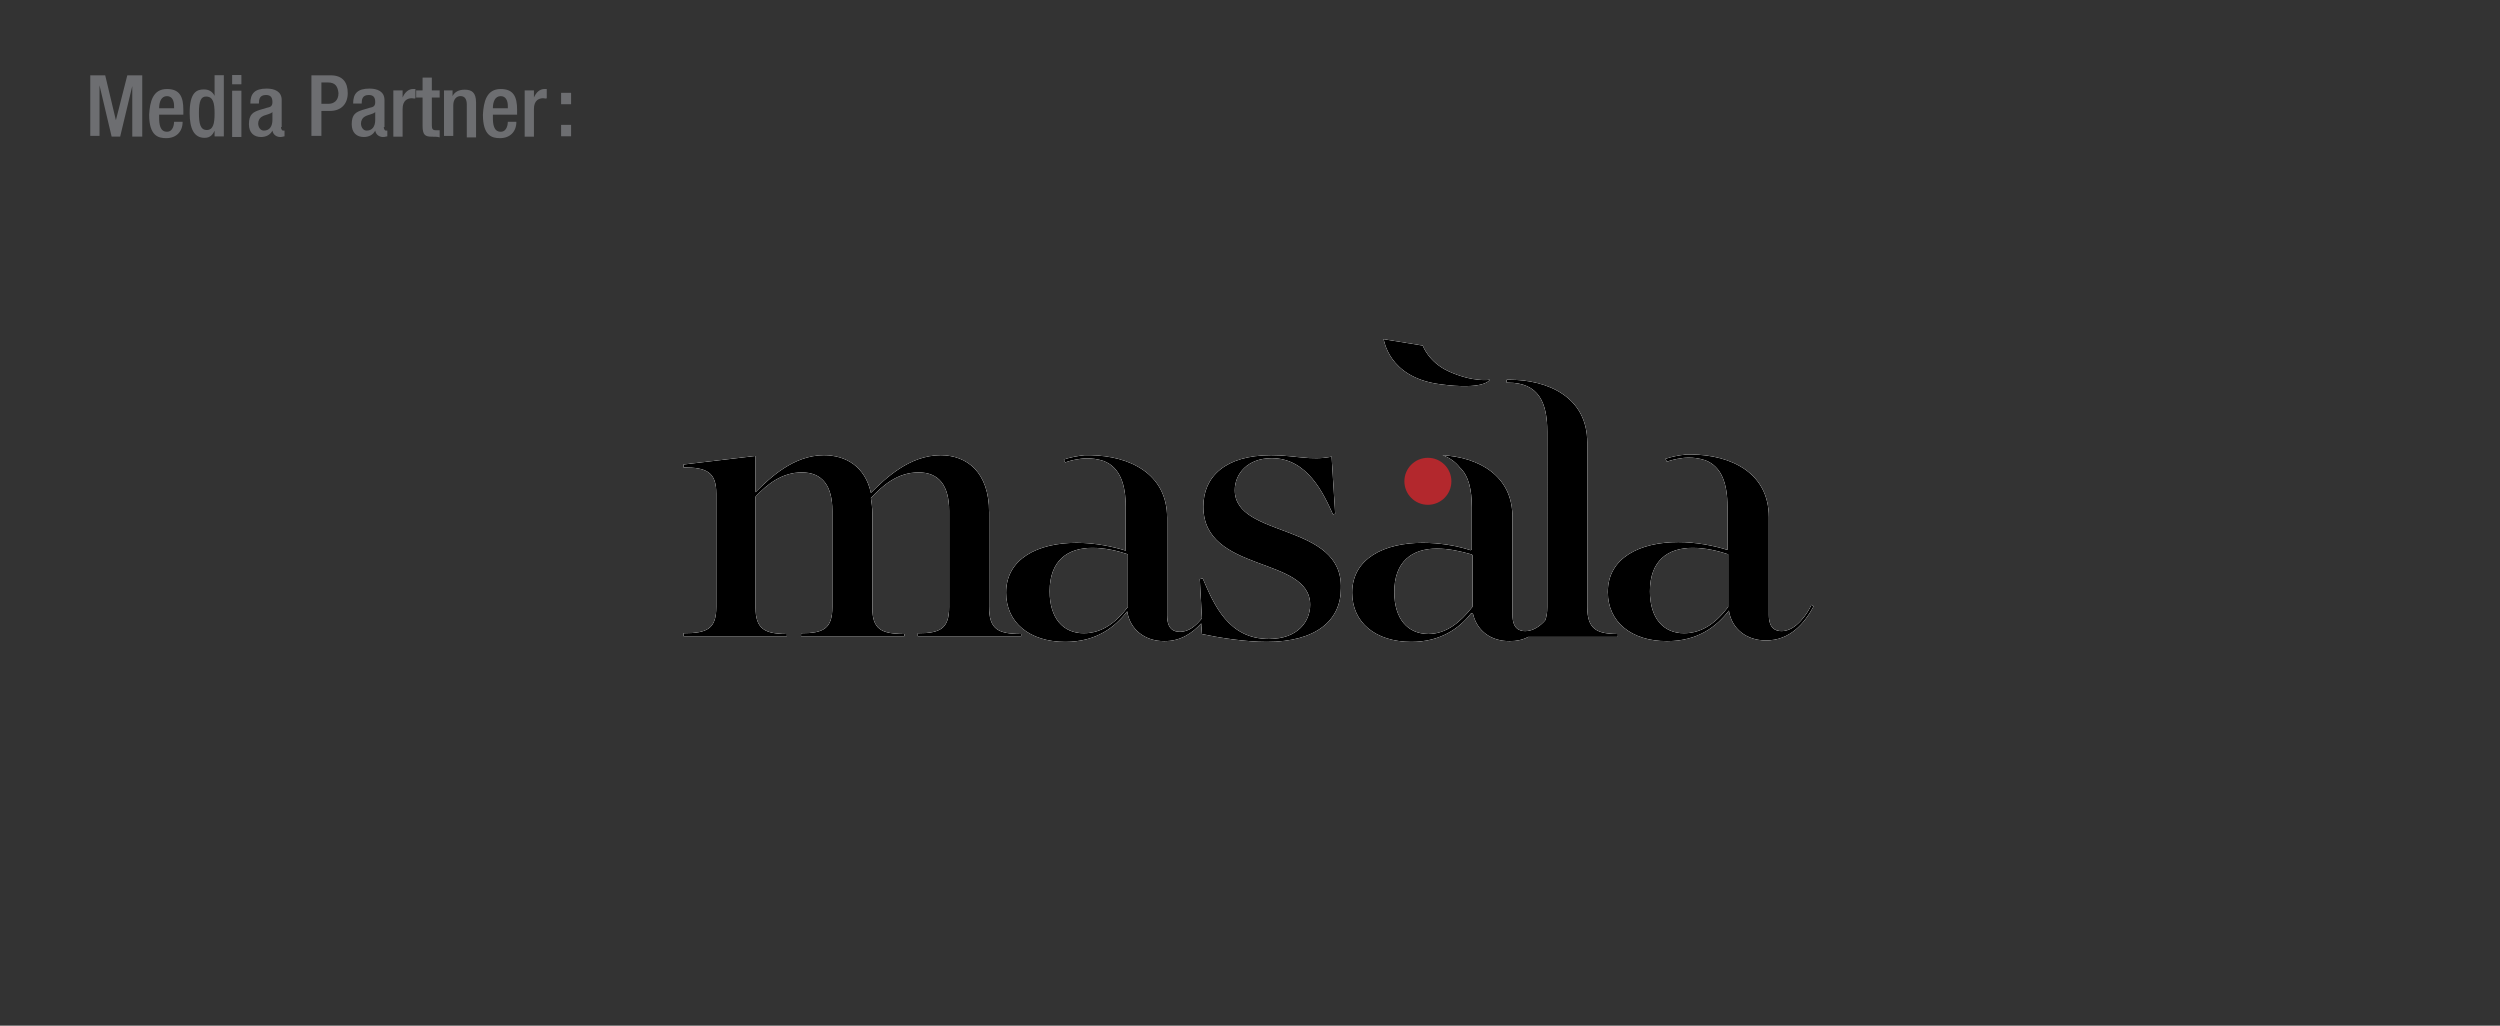 <?xml version="1.0" encoding="utf-8"?>
<!-- Generator: Adobe Illustrator 21.0.0, SVG Export Plug-In . SVG Version: 6.00 Build 0)  -->
<svg version="1.1"
	 id="svg2" xmlns:cc="http://creativecommons.org/ns#" xmlns:dc="http://purl.org/dc/elements/1.1/" xmlns:rdf="http://www.w3.org/1999/02/22-rdf-syntax-ns#" xmlns:svg="http://www.w3.org/2000/svg"
	 xmlns="http://www.w3.org/2000/svg" xmlns:xlink="http://www.w3.org/1999/xlink" x="0px" y="0px" viewBox="0 0 468 192"
	 style="enable-background:new 0 0 468 192;" xml:space="preserve">
<rect x="0" y="0" width="468" height="192" fill="#333333" stroke="none"/>
<style type="text/css">
	.st0{clip-path:url(#SVGID_2_);}
	.st1{fill:#6D6E71;}
	.st2{fill:#FFFFFF;}
	.st3{fill:#B3282D;}
</style>
<g id="g10" transform="matrix(1.333,0,0,-1.333,0,192)">
	<g id="g12">
		<g>
			<defs>
				<rect id="SVGID_1_" x="-58.5" y="-24" width="468" height="192"/>
			</defs>
			<clipPath id="SVGID_2_">
				<use xlink:href="#SVGID_1_"  style="overflow:visible;"/>
			</clipPath>
			<g id="g14" class="st0">
				<g id="g48" transform="translate(12.676,133.453)">
					<path id="path50" class="st1" d="M0,0h2.1l1.5-6.3h0L5.2,0h2.1v-8.6H5.9v7.1h0L4.2-8.6H3L1.3-1.4h0v-7.1H0V0z"/>
				</g>
				<g id="g52" transform="translate(24.447,128.835)">
					<path id="path54" class="st1" d="M0,0v0.3c0,0.8-0.3,1.4-1,1.4c-0.8,0-1.1-0.8-1.1-1.7V0H0z M-2.1-0.9v-0.4c0-0.9,0.1-2,1.1-2
						c0.9,0,1,1.1,1,1.4h1.2c0-1.4-0.9-2.3-2.3-2.3c-1.1,0-2.4,0.3-2.4,3.3C-3.4,0.9-3,2.7-1,2.7c1.8,0,2.3-1.1,2.3-2.9v-0.7
						L-2.1-0.9z"/>
				</g>
				<g id="g56" transform="translate(28.935,130.478)">
					<path id="path58" class="st1" d="M0,0c-0.7,0-1-0.6-1-2.3c0-1.5,0.2-2.4,1.1-2.4c0.9,0,1.1,0.9,1.1,2.3C1.2-0.9,1,0,0,0
						 M1.2-4.8L1.2-4.8c-0.2-0.4-0.5-1-1.4-1c-1.5,0-2.1,1.3-2.1,3.5c0,2.9,1,3.3,2,3.3c0.7,0,1.2-0.3,1.5-0.9h0V3h1.3v-8.6H1.2
						V-4.8z"/>
				</g>
				<path id="path60" class="st1" d="M32.6,131.3h1.3v-6.5h-1.3V131.3z M32.6,133.5h1.3v-1.3h-1.3V133.5z"/>
				<g id="g62" transform="translate(38.258,128.295)">
					<path id="path64" class="st1" d="M0,0c-0.3-0.3-1.1-0.4-1.4-0.6C-1.8-0.8-2-1.2-2-1.6c0-0.5,0.3-1,0.8-1C-0.4-2.6,0-2,0-1.1V0z
						 M1.2-2.1c0-0.2,0.1-0.5,0.3-0.5c0.1,0,0.2,0,0.2,0v-0.8C1.6-3.4,1.4-3.5,1.1-3.5C0.6-3.5,0.1-3.2,0-2.6h0
						c-0.3-0.6-0.9-0.9-1.6-0.9c-1,0-1.7,0.6-1.7,1.8c0,1.4,0.6,1.7,1.5,2l1,0.3C-0.3,0.7,0,0.8,0,1.4c0,0.6-0.2,1-0.9,1
						c-0.9,0-1-0.6-1-1.2h-1.2c0,1.4,0.6,2.1,2.3,2.1c1.1,0,2.1-0.4,2.1-1.6V-2.1z"/>
				</g>
				<g id="g66" transform="translate(45.135,129.458)">
					<path id="path68" class="st1" d="M0,0h1c0.7,0,1.4,0.4,1.4,1.5C2.3,2.4,2,3,0.9,3H0V0z M-1.4,4h2.7C3,4,3.7,3,3.7,1.5
						C3.7,0,2.8-1,1.2-1H0v-3.5h-1.4V4z"/>
				</g>
				<g id="g70" transform="translate(52.694,128.295)">
					<path id="path72" class="st1" d="M0,0c-0.3-0.3-1.1-0.4-1.4-0.6C-1.8-0.8-2-1.2-2-1.6c0-0.5,0.3-1,0.8-1C-0.4-2.6,0-2,0-1.1V0z
						 M1.2-2.1c0-0.2,0.1-0.5,0.3-0.5c0.1,0,0.2,0,0.2,0v-0.8C1.6-3.4,1.4-3.5,1.1-3.5C0.6-3.5,0.1-3.2,0-2.6h0
						c-0.3-0.6-0.9-0.9-1.6-0.9c-1,0-1.7,0.6-1.7,1.8c0,1.4,0.6,1.7,1.5,2l1,0.3C-0.3,0.7,0,0.8,0,1.4c0,0.6-0.2,1-0.9,1
						c-0.9,0-1-0.6-1-1.2h-1.2c0,1.4,0.6,2.1,2.3,2.1c1.1,0,2.1-0.4,2.1-1.6V-2.1z"/>
				</g>
				<g id="g74" transform="translate(55.24,131.342)">
					<path id="path76" class="st1" d="M0,0h1.3v-1h0c0.3,0.7,0.8,1.2,1.5,1.2c0.1,0,0.2,0,0.3,0v-1.3C3-1.2,2.8-1.1,2.6-1.1
						C2-1.1,1.3-1.4,1.3-2.6v-3.9H0V0z"/>
				</g>
				<g id="g78" transform="translate(58.444,131.342)">
					<path id="path80" class="st1" d="M0,0h0.9v1.8h1.3V0h1.1v-1H2.2v-3.9c0-0.5,0.1-0.7,0.6-0.7c0.2,0,0.3,0,0.5,0v-1
						C3-6.5,2.6-6.5,2.2-6.5C1.3-6.5,0.9-6.3,0.9-5v4H0L0,0z"/>
				</g>
				<g id="g82" transform="translate(62.355,131.342)">
					<path id="path84" class="st1" d="M0,0h1.2v-0.8h0c0.3,0.6,0.9,0.9,1.7,0.9c1,0,1.6-0.4,1.6-1.8v-4.9H3.2V-2
						c0,0.8-0.3,1.2-0.9,1.2c-0.5,0-1-0.4-1-1.3v-4.3H0V0z"/>
				</g>
				<g id="g86" transform="translate(71.318,128.835)">
					<path id="path88" class="st1" d="M0,0v0.3c0,0.8-0.3,1.4-1,1.4c-0.8,0-1.1-0.8-1.1-1.7V0H0z M-2.1-0.9v-0.4c0-0.9,0.1-2,1.1-2
						c0.9,0,1,1.1,1,1.4h1.2c0-1.4-0.9-2.3-2.3-2.3c-1.1,0-2.4,0.3-2.4,3.3C-3.4,0.9-3,2.7-1,2.7c1.8,0,2.3-1.1,2.3-2.9v-0.7
						L-2.1-0.9z"/>
				</g>
				<g id="g90" transform="translate(73.683,131.342)">
					<path id="path92" class="st1" d="M0,0h1.3v-1h0c0.3,0.7,0.8,1.2,1.5,1.2c0.1,0,0.2,0,0.3,0v-1.3C3-1.2,2.8-1.1,2.6-1.1
						C2-1.1,1.3-1.4,1.3-2.6v-3.9H0V0z"/>
				</g>
				<path id="path94" class="st1" d="M78.8,126.5h1.4v-1.6h-1.4V126.5z M78.8,131h1.4v-1.6h-1.4V131z"/>
				<g>
					<g>
						<g>
							<g id="XMLID_116_">
								<path id="XMLID_120_" class="st2" d="M138.9,58.8v13.3c0,5.6-3.1,8-6.8,8c-4.4,0-7.8-3.3-9.8-5.3c-0.8,3.7-3.5,5.3-6.6,5.3
									c-4.2,0-7.5-3.1-9.6-5.2V80L96,78.8v-0.4c3.3,0,4.6-0.7,4.6-3.7V58.8c0-3.1-1.3-3.7-4.6-3.7v-0.4h14.5V55
									c-3.1,0-4.4,0.7-4.4,3.7v15.6c1.6,1.7,3.7,3.4,6.5,3.4c2.9,0,4.3-1.9,4.3-5.4V58.8c0-3.1-1.3-3.7-4.4-3.7v-0.4H127V55
									c-3.3,0-4.5,0.7-4.5,3.7v13.3c0,0.7-0.1,1.5-0.2,2.1c1.6,1.7,3.7,3.6,6.7,3.6c2.9,0,4.3-1.9,4.3-5.4V58.8
									c0-3.1-1.3-3.7-4.4-3.7v-0.4h14.5V55C140.1,55,138.9,55.7,138.9,58.8z"/>
								<path id="XMLID_117_" class="st2" d="M173.4,75.2c0,2.3,1.8,4.5,5.2,4.5c5,0,7.3-5,8.6-7.9l0.3,0.1l-0.5,8
									c-2.9-0.6-5.1,0.2-8.5,0.2c-6.4,0-9.5-3-9.5-7.2c0-9.4,15-6.9,15-13.8c0-2.3-1.7-4.8-5.8-4.8c-5.7,0-7.7,4.8-9.3,8.5
									l-0.4-0.1l0.3-5.5c-0.8-1-1.8-1.9-3.1-1.9c-0.9,0-1.8,0.4-1.8,2.3v13.7c0,6.3-5.4,8.7-10.7,8.8c-0.1,0-0.1,0-0.2,0
									c-0.1,0-0.1,0-0.2,0c0,0-0.1,0-0.1,0c0,0,0,0-0.1,0c-0.1,0-0.2,0-0.3,0l0,0c-1-0.1-2-0.3-2.9-0.6l0.2-0.4
									c0.5,0.2,1.3,0.4,2.1,0.5l0,0c0,0,1.5,0.3,3.3-0.3c2.3-0.9,3.1-3.3,3.1-6.5v-6.1c-1.9,0.6-4.4,1.1-6.9,1.1
									c-5.4,0-9.9-2.2-9.9-7c0-4.2,3.3-6.9,8.3-6.9c4.4,0,7,2.1,8.7,4.3c0.4-2.6,2.5-4.2,5.2-4.2c2.3,0,3.9,1.1,5.2,2.5l0.1-1.5
									c2.3-0.5,6-1.1,9.1-1.1c6.9,0,10.4,3,10.4,7.5C188.6,70.7,173.4,68.4,173.4,75.2z M158.4,58.8c-1.5-2-3.5-3.7-6.2-3.7
									c-2.9,0-4.8,2.1-4.8,5.9c0,4.3,2.5,6.1,6,6.1c1.8,0,3.5-0.4,5-0.9V58.8z"/>
							</g>
							<path id="XMLID_115_" class="st2" d="M202.1,90.1c6.4-0.9,7.1,0.6,7.1,0.6s-2.3-0.4-5.8,1.2c-2.8,1.3-3.6,3.6-3.6,3.6
								l-5.5,0.9C194.4,96.4,194.9,91.1,202.1,90.1z"/>
							<path id="XMLID_112_" class="st2" d="M254.4,59.1c-0.5-1.1-2.1-3.7-4.2-3.7c-0.9,0-1.8,0.4-1.8,2.3v13.7
								c0,6.3-5.4,8.7-10.7,8.8c-0.1,0-0.1,0-0.2,0c-0.1,0-0.1,0-0.2,0c0,0-0.1,0-0.1,0c0,0,0,0-0.1,0c-0.1,0-0.2,0-0.3,0l0,0
								c-1-0.1-2-0.3-2.9-0.6l0.2-0.4c0.5,0.2,1.3,0.4,2.1,0.5l0,0c0,0,1.5,0.3,3.3-0.3c2.3-0.9,3.1-3.3,3.1-6.5v-6.1
								c-1.9,0.6-4.4,1.1-6.9,1.1c-5.4,0-9.9-2.2-9.9-7c0-4.2,3.3-6.9,8.3-6.9c4.4,0,7,2.1,8.7,4.3c0.4-2.6,2.5-4.2,5.2-4.2
								c3.4,0,5.4,2.4,6.7,4.8L254.4,59.1z M242.7,58.8c-1.5-2-3.5-3.7-6.2-3.7c-2.9,0-4.8,2.1-4.8,5.9c0,4.3,2.5,6.1,6,6.1
								c1.8,0,3.5-0.4,5-0.9V58.8z"/>
							<path id="XMLID_109_" class="st2" d="M222.9,58.8v20.5l0,0v2.6c0,6.4-5.6,8.8-10.9,8.8c-0.2,0-0.3,0-0.4,0l0-0.4
								c0.1,0,0.2,0,0.2,0c4.3,0,5.5-2.8,5.5-6.9l0-2h0V58.8c0-0.8-0.1-1.4-0.3-1.9c-0.7-0.8-1.7-1.5-2.8-1.5
								c-0.9,0-1.8,0.4-1.8,2.3v13.7c0,5.9-4.8,8.4-9.8,8.7c0.9-0.3,1.8-0.9,2.4-1.7c1.3-1.2,1.7-3.2,1.7-5.6V67
								c0-0.2-0.2-0.3-0.3-0.2c-1.9,0.6-4.2,1-6.6,1c-5.4,0-9.9-2.2-9.9-7c0-4.2,3.3-6.9,8.3-6.9c4.1,0,6.7,1.9,8.3,3.9
								c0.1,0.2,0.4,0.1,0.4-0.1c0.6-2.3,2.5-3.7,5.1-3.7c1,0,1.9,0.2,2.6,0.6h12.6V55C224.2,55,222.9,55.7,222.9,58.8z M206.8,58.9
								c0-0.1,0-0.1-0.1-0.2c-1.5-1.9-3.5-3.7-6.1-3.7c-2.9,0-4.8,2.1-4.8,5.9c0,4.3,2.5,6.1,6,6.1c1.7,0,3.4-0.4,4.8-0.8
								c0.1,0,0.2-0.1,0.2-0.2V58.9z"/>
						</g>
						<g>
							<g id="XMLID_104_">
								<path id="XMLID_108_" class="st2" d="M138.9,58.8v13.3c0,5.6-3.1,8-6.8,8c-4.4,0-7.8-3.3-9.8-5.3c-0.8,3.7-3.5,5.3-6.6,5.3
									c-4.2,0-7.5-3.1-9.6-5.2V80L96,78.8v-0.4c3.3,0,4.6-0.7,4.6-3.7V58.8c0-3.1-1.3-3.7-4.6-3.7v-0.4h14.5V55
									c-3.1,0-4.4,0.7-4.4,3.7v15.6c1.6,1.7,3.7,3.4,6.5,3.4c2.9,0,4.3-1.9,4.3-5.4V58.8c0-3.1-1.3-3.7-4.4-3.7v-0.4H127V55
									c-3.3,0-4.5,0.7-4.5,3.7v13.3c0,0.7-0.1,1.5-0.2,2.1c1.6,1.7,3.7,3.6,6.7,3.6c2.9,0,4.3-1.9,4.3-5.4V58.8
									c0-3.1-1.3-3.7-4.4-3.7v-0.4h14.5V55C140.1,55,138.9,55.7,138.9,58.8z"/>
								<path id="XMLID_105_" class="st2" d="M173.4,75.2c0,2.3,1.8,4.5,5.2,4.5c5,0,7.3-5,8.6-7.9l0.3,0.1l-0.5,8
									c-2.9-0.6-5.1,0.2-8.5,0.2c-6.4,0-9.5-3-9.5-7.2c0-9.4,15-6.9,15-13.8c0-2.3-1.7-4.8-5.8-4.8c-5.7,0-7.7,4.8-9.3,8.5
									l-0.4-0.1l0.3-5.5c-0.8-1-1.8-1.9-3.1-1.9c-0.9,0-1.8,0.4-1.8,2.3v13.7c0,6.3-5.4,8.7-10.7,8.8c-0.1,0-0.1,0-0.2,0
									c-0.1,0-0.1,0-0.2,0c0,0-0.1,0-0.1,0c0,0,0,0-0.1,0c-0.1,0-0.2,0-0.3,0l0,0c-1-0.1-2-0.3-2.9-0.6l0.2-0.4
									c0.5,0.2,1.3,0.4,2.1,0.5l0,0c0,0,1.5,0.3,3.3-0.3c2.3-0.9,3.1-3.3,3.1-6.5v-6.1c-1.9,0.6-4.4,1.1-6.9,1.1
									c-5.4,0-9.9-2.2-9.9-7c0-4.2,3.3-6.9,8.3-6.9c4.4,0,7,2.1,8.7,4.3c0.4-2.6,2.5-4.2,5.2-4.2c2.3,0,3.9,1.1,5.2,2.5l0.1-1.5
									c2.3-0.5,6-1.1,9.1-1.1c6.9,0,10.4,3,10.4,7.5C188.6,70.7,173.4,68.4,173.4,75.2z M158.4,58.8c-1.5-2-3.5-3.7-6.2-3.7
									c-2.9,0-4.8,2.1-4.8,5.9c0,4.3,2.5,6.1,6,6.1c1.8,0,3.5-0.4,5-0.9V58.8z"/>
							</g>
							<path id="XMLID_103_" class="st2" d="M202.1,90.1c6.4-0.9,7.1,0.6,7.1,0.6s-2.3-0.4-5.8,1.2c-2.8,1.3-3.6,3.6-3.6,3.6
								l-5.5,0.9C194.4,96.4,194.9,91.1,202.1,90.1z"/>
							<path id="XMLID_100_" class="st2" d="M254.4,59.1c-0.5-1.1-2.1-3.7-4.2-3.7c-0.9,0-1.8,0.4-1.8,2.3v13.7
								c0,6.3-5.4,8.7-10.7,8.8c-0.1,0-0.1,0-0.2,0c-0.1,0-0.1,0-0.2,0c0,0-0.1,0-0.1,0c0,0,0,0-0.1,0c-0.1,0-0.2,0-0.3,0l0,0
								c-1-0.1-2-0.3-2.9-0.6l0.2-0.4c0.5,0.2,1.3,0.4,2.1,0.5l0,0c0,0,1.5,0.3,3.3-0.3c2.3-0.9,3.1-3.3,3.1-6.5v-6.1
								c-1.9,0.6-4.4,1.1-6.9,1.1c-5.4,0-9.9-2.2-9.9-7c0-4.2,3.3-6.9,8.3-6.9c4.4,0,7,2.1,8.7,4.3c0.4-2.6,2.5-4.2,5.2-4.2
								c3.4,0,5.4,2.4,6.7,4.8L254.4,59.1z M242.7,58.8c-1.5-2-3.5-3.7-6.2-3.7c-2.9,0-4.8,2.1-4.8,5.9c0,4.3,2.5,6.1,6,6.1
								c1.8,0,3.5-0.4,5-0.9V58.8z"/>
							<path id="XMLID_97_" class="st2" d="M222.9,58.8v20.5l0,0v2.6c0,6.4-5.6,8.8-10.9,8.8c-0.2,0-0.3,0-0.4,0l0-0.4
								c0.1,0,0.2,0,0.2,0c4.3,0,5.5-2.8,5.5-6.9l0-2h0V58.8c0-0.8-0.1-1.4-0.3-1.9c-0.7-0.8-1.7-1.5-2.8-1.5
								c-0.9,0-1.8,0.4-1.8,2.3v13.7c0,5.9-4.8,8.4-9.8,8.7c0.9-0.3,1.8-0.9,2.4-1.7c1.3-1.2,1.7-3.2,1.7-5.6V67
								c0-0.2-0.2-0.3-0.3-0.2c-1.9,0.6-4.2,1-6.6,1c-5.4,0-9.9-2.2-9.9-7c0-4.2,3.3-6.9,8.3-6.9c4.1,0,6.7,1.9,8.3,3.9
								c0.1,0.2,0.4,0.1,0.4-0.1c0.6-2.3,2.5-3.7,5.1-3.7c1,0,1.9,0.2,2.6,0.6h12.6V55C224.2,55,222.9,55.7,222.9,58.8z M206.8,58.9
								c0-0.1,0-0.1-0.1-0.2c-1.5-1.9-3.5-3.7-6.1-3.7c-2.9,0-4.8,2.1-4.8,5.9c0,4.3,2.5,6.1,6,6.1c1.7,0,3.4-0.4,4.8-0.8
								c0.1,0,0.2-0.1,0.2-0.2V58.9z"/>
						</g>
						<g>
							<g id="XMLID_92_">
								<path id="XMLID_96_" d="M138.9,58.8v13.3c0,5.6-3.1,8-6.8,8c-4.4,0-7.8-3.3-9.8-5.3c-0.8,3.7-3.5,5.3-6.6,5.3
									c-4.2,0-7.5-3.1-9.6-5.2V80L96,78.8v-0.4c3.3,0,4.6-0.7,4.6-3.7V58.8c0-3.1-1.3-3.7-4.6-3.7v-0.4h14.5V55
									c-3.1,0-4.4,0.7-4.4,3.7v15.6c1.6,1.7,3.7,3.4,6.5,3.4c2.9,0,4.3-1.9,4.3-5.4V58.8c0-3.1-1.3-3.7-4.4-3.7v-0.4H127V55
									c-3.3,0-4.5,0.7-4.5,3.7v13.3c0,0.7-0.1,1.5-0.2,2.1c1.6,1.7,3.7,3.6,6.7,3.6c2.9,0,4.3-1.9,4.3-5.4V58.8
									c0-3.1-1.3-3.7-4.4-3.7v-0.4h14.5V55C140.1,55,138.9,55.7,138.9,58.8z"/>
								<path id="XMLID_93_" d="M173.4,75.2c0,2.3,1.8,4.5,5.2,4.5c5,0,7.3-5,8.6-7.9l0.3,0.1l-0.5,8c-2.9-0.6-5.1,0.2-8.5,0.2
									c-6.4,0-9.5-3-9.5-7.2c0-9.4,15-6.9,15-13.8c0-2.3-1.7-4.8-5.8-4.8c-5.7,0-7.7,4.8-9.3,8.5l-0.4-0.1l0.3-5.5
									c-0.8-1-1.8-1.9-3.1-1.9c-0.9,0-1.8,0.4-1.8,2.3v13.7c0,6.3-5.4,8.7-10.7,8.8c-0.1,0-0.1,0-0.2,0c-0.1,0-0.1,0-0.2,0
									c0,0-0.1,0-0.1,0c0,0,0,0-0.1,0c-0.1,0-0.2,0-0.3,0l0,0c-1-0.1-2-0.3-2.9-0.6l0.2-0.4c0.5,0.2,1.3,0.4,2.1,0.5l0,0
									c0,0,1.5,0.3,3.3-0.3c2.3-0.9,3.1-3.3,3.1-6.5v-6.1c-1.9,0.6-4.4,1.1-6.9,1.1c-5.4,0-9.9-2.2-9.9-7c0-4.2,3.3-6.9,8.3-6.9
									c4.4,0,7,2.1,8.7,4.3c0.4-2.6,2.5-4.2,5.2-4.2c2.3,0,3.9,1.1,5.2,2.5l0.1-1.5c2.3-0.5,6-1.1,9.1-1.1c6.9,0,10.4,3,10.4,7.5
									C188.6,70.7,173.4,68.4,173.4,75.2z M158.4,58.8c-1.5-2-3.5-3.7-6.2-3.7c-2.9,0-4.8,2.1-4.8,5.9c0,4.3,2.5,6.1,6,6.1
									c1.8,0,3.5-0.4,5-0.9V58.8z"/>
							</g>
							<path id="XMLID_91_" d="M202.1,90.1c6.4-0.9,7.1,0.6,7.1,0.6s-2.3-0.4-5.8,1.2c-2.8,1.3-3.6,3.6-3.6,3.6l-5.5,0.9
								C194.4,96.4,194.9,91.1,202.1,90.1z"/>
							<path id="XMLID_88_" d="M254.4,59.1c-0.5-1.1-2.1-3.7-4.2-3.7c-0.9,0-1.8,0.4-1.8,2.3v13.7c0,6.3-5.4,8.7-10.7,8.8
								c-0.1,0-0.1,0-0.2,0c-0.1,0-0.1,0-0.2,0c0,0-0.1,0-0.1,0c0,0,0,0-0.1,0c-0.1,0-0.2,0-0.3,0l0,0c-1-0.1-2-0.3-2.9-0.6l0.2-0.4
								c0.5,0.2,1.3,0.4,2.1,0.5l0,0c0,0,1.5,0.3,3.3-0.3c2.3-0.9,3.1-3.3,3.1-6.5v-6.1c-1.9,0.6-4.4,1.1-6.9,1.1
								c-5.4,0-9.9-2.2-9.9-7c0-4.2,3.3-6.9,8.3-6.9c4.4,0,7,2.1,8.7,4.3c0.4-2.6,2.5-4.2,5.2-4.2c3.4,0,5.4,2.4,6.7,4.8L254.4,59.1
								z M242.7,58.8c-1.5-2-3.5-3.7-6.2-3.7c-2.9,0-4.8,2.1-4.8,5.9c0,4.3,2.5,6.1,6,6.1c1.8,0,3.5-0.4,5-0.9V58.8z"/>
							<path id="XMLID_85_" d="M222.9,58.8v20.5l0,0v2.6c0,6.4-5.6,8.8-10.9,8.8c-0.2,0-0.3,0-0.4,0l0-0.4c0.1,0,0.2,0,0.2,0
								c4.3,0,5.5-2.8,5.5-6.9l0-2h0V58.8c0-0.8-0.1-1.4-0.3-1.9c-0.7-0.8-1.7-1.5-2.8-1.5c-0.9,0-1.8,0.4-1.8,2.3v13.7
								c0,5.9-4.8,8.4-9.8,8.7c0.9-0.3,1.8-0.9,2.4-1.7c1.3-1.2,1.7-3.2,1.7-5.6V67c0-0.2-0.2-0.3-0.3-0.2c-1.9,0.6-4.2,1-6.6,1
								c-5.4,0-9.9-2.2-9.9-7c0-4.2,3.3-6.9,8.3-6.9c4.1,0,6.7,1.9,8.3,3.9c0.1,0.2,0.4,0.1,0.4-0.1c0.6-2.3,2.5-3.7,5.1-3.7
								c1,0,1.9,0.2,2.6,0.6h12.6V55C224.2,55,222.9,55.7,222.9,58.8z M206.8,58.9c0-0.1,0-0.1-0.1-0.2c-1.5-1.9-3.5-3.7-6.1-3.7
								c-2.9,0-4.8,2.1-4.8,5.9c0,4.3,2.5,6.1,6,6.1c1.7,0,3.4-0.4,4.8-0.8c0.1,0,0.2-0.1,0.2-0.2V58.9z"/>
						</g>
					</g>
				</g>
			</g>
		</g>
	</g>
</g>
<circle id="XMLID_76_" class="st3" cx="267.3" cy="90.1" r="4.4"/>
</svg>
